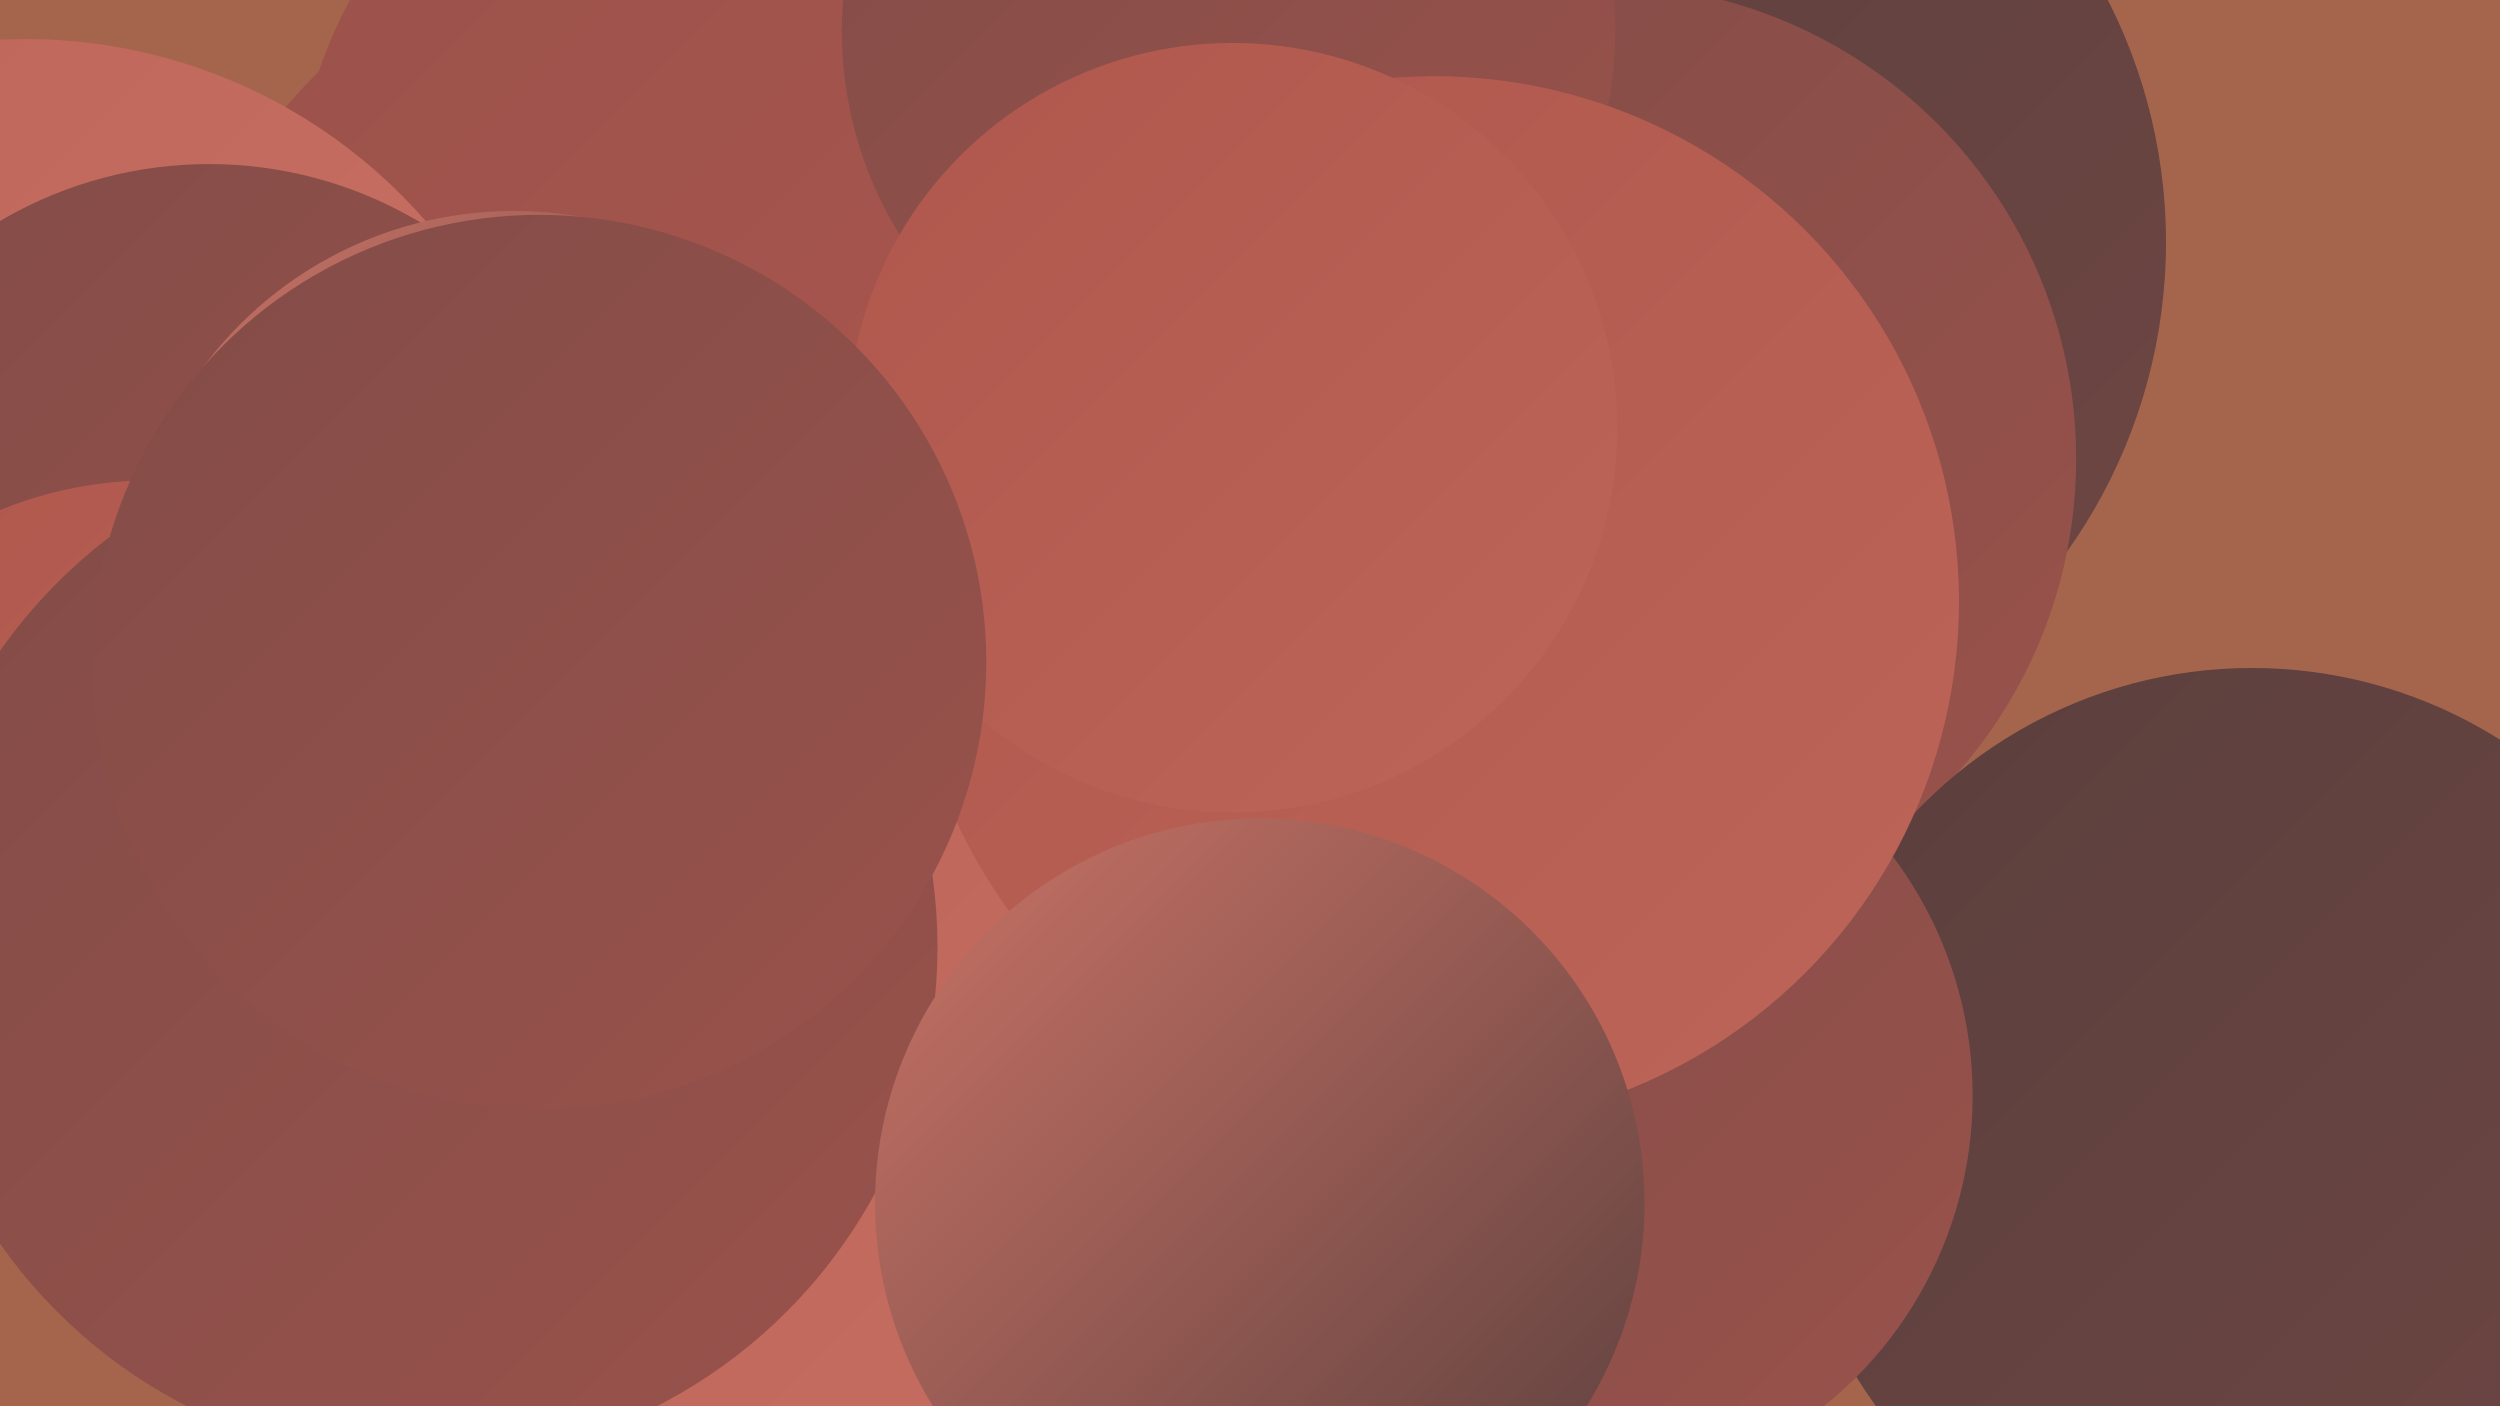 <?xml version="1.0" encoding="UTF-8"?><svg width="1280" height="720" xmlns="http://www.w3.org/2000/svg"><defs><linearGradient id="grad0" x1="0%" y1="0%" x2="100%" y2="100%"><stop offset="0%" style="stop-color:#5a3f3d;stop-opacity:1" /><stop offset="100%" style="stop-color:#6e4643;stop-opacity:1" /></linearGradient><linearGradient id="grad1" x1="0%" y1="0%" x2="100%" y2="100%"><stop offset="0%" style="stop-color:#6e4643;stop-opacity:1" /><stop offset="100%" style="stop-color:#834c48;stop-opacity:1" /></linearGradient><linearGradient id="grad2" x1="0%" y1="0%" x2="100%" y2="100%"><stop offset="0%" style="stop-color:#834c48;stop-opacity:1" /><stop offset="100%" style="stop-color:#99524b;stop-opacity:1" /></linearGradient><linearGradient id="grad3" x1="0%" y1="0%" x2="100%" y2="100%"><stop offset="0%" style="stop-color:#99524b;stop-opacity:1" /><stop offset="100%" style="stop-color:#b0574d;stop-opacity:1" /></linearGradient><linearGradient id="grad4" x1="0%" y1="0%" x2="100%" y2="100%"><stop offset="0%" style="stop-color:#b0574d;stop-opacity:1" /><stop offset="100%" style="stop-color:#be6559;stop-opacity:1" /></linearGradient><linearGradient id="grad5" x1="0%" y1="0%" x2="100%" y2="100%"><stop offset="0%" style="stop-color:#be6559;stop-opacity:1" /><stop offset="100%" style="stop-color:#ca7366;stop-opacity:1" /></linearGradient><linearGradient id="grad6" x1="0%" y1="0%" x2="100%" y2="100%"><stop offset="0%" style="stop-color:#ca7366;stop-opacity:1" /><stop offset="100%" style="stop-color:#5a3f3d;stop-opacity:1" /></linearGradient></defs><rect width="1280" height="720" fill="#a5654d" /><circle cx="393" cy="647" r="247" fill="url(#grad4)" /><circle cx="384" cy="111" r="233" fill="url(#grad3)" /><circle cx="362" cy="238" r="283" fill="url(#grad3)" /><circle cx="395" cy="496" r="277" fill="url(#grad6)" /><circle cx="559" cy="364" r="180" fill="url(#grad2)" /><circle cx="836" cy="124" r="273" fill="url(#grad0)" /><circle cx="820" cy="235" r="243" fill="url(#grad2)" /><circle cx="1153" cy="580" r="238" fill="url(#grad0)" /><circle cx="13" cy="292" r="272" fill="url(#grad5)" /><circle cx="629" cy="16" r="198" fill="url(#grad2)" /><circle cx="107" cy="295" r="211" fill="url(#grad2)" /><circle cx="537" cy="697" r="281" fill="url(#grad5)" /><circle cx="806" cy="561" r="204" fill="url(#grad2)" /><circle cx="77" cy="449" r="203" fill="url(#grad4)" /><circle cx="734" cy="308" r="269" fill="url(#grad4)" /><circle cx="216" cy="485" r="264" fill="url(#grad2)" /><circle cx="263" cy="306" r="198" fill="url(#grad6)" /><circle cx="631" cy="219" r="197" fill="url(#grad4)" /><circle cx="645" cy="616" r="197" fill="url(#grad6)" /><circle cx="276" cy="339" r="229" fill="url(#grad2)" /></svg>